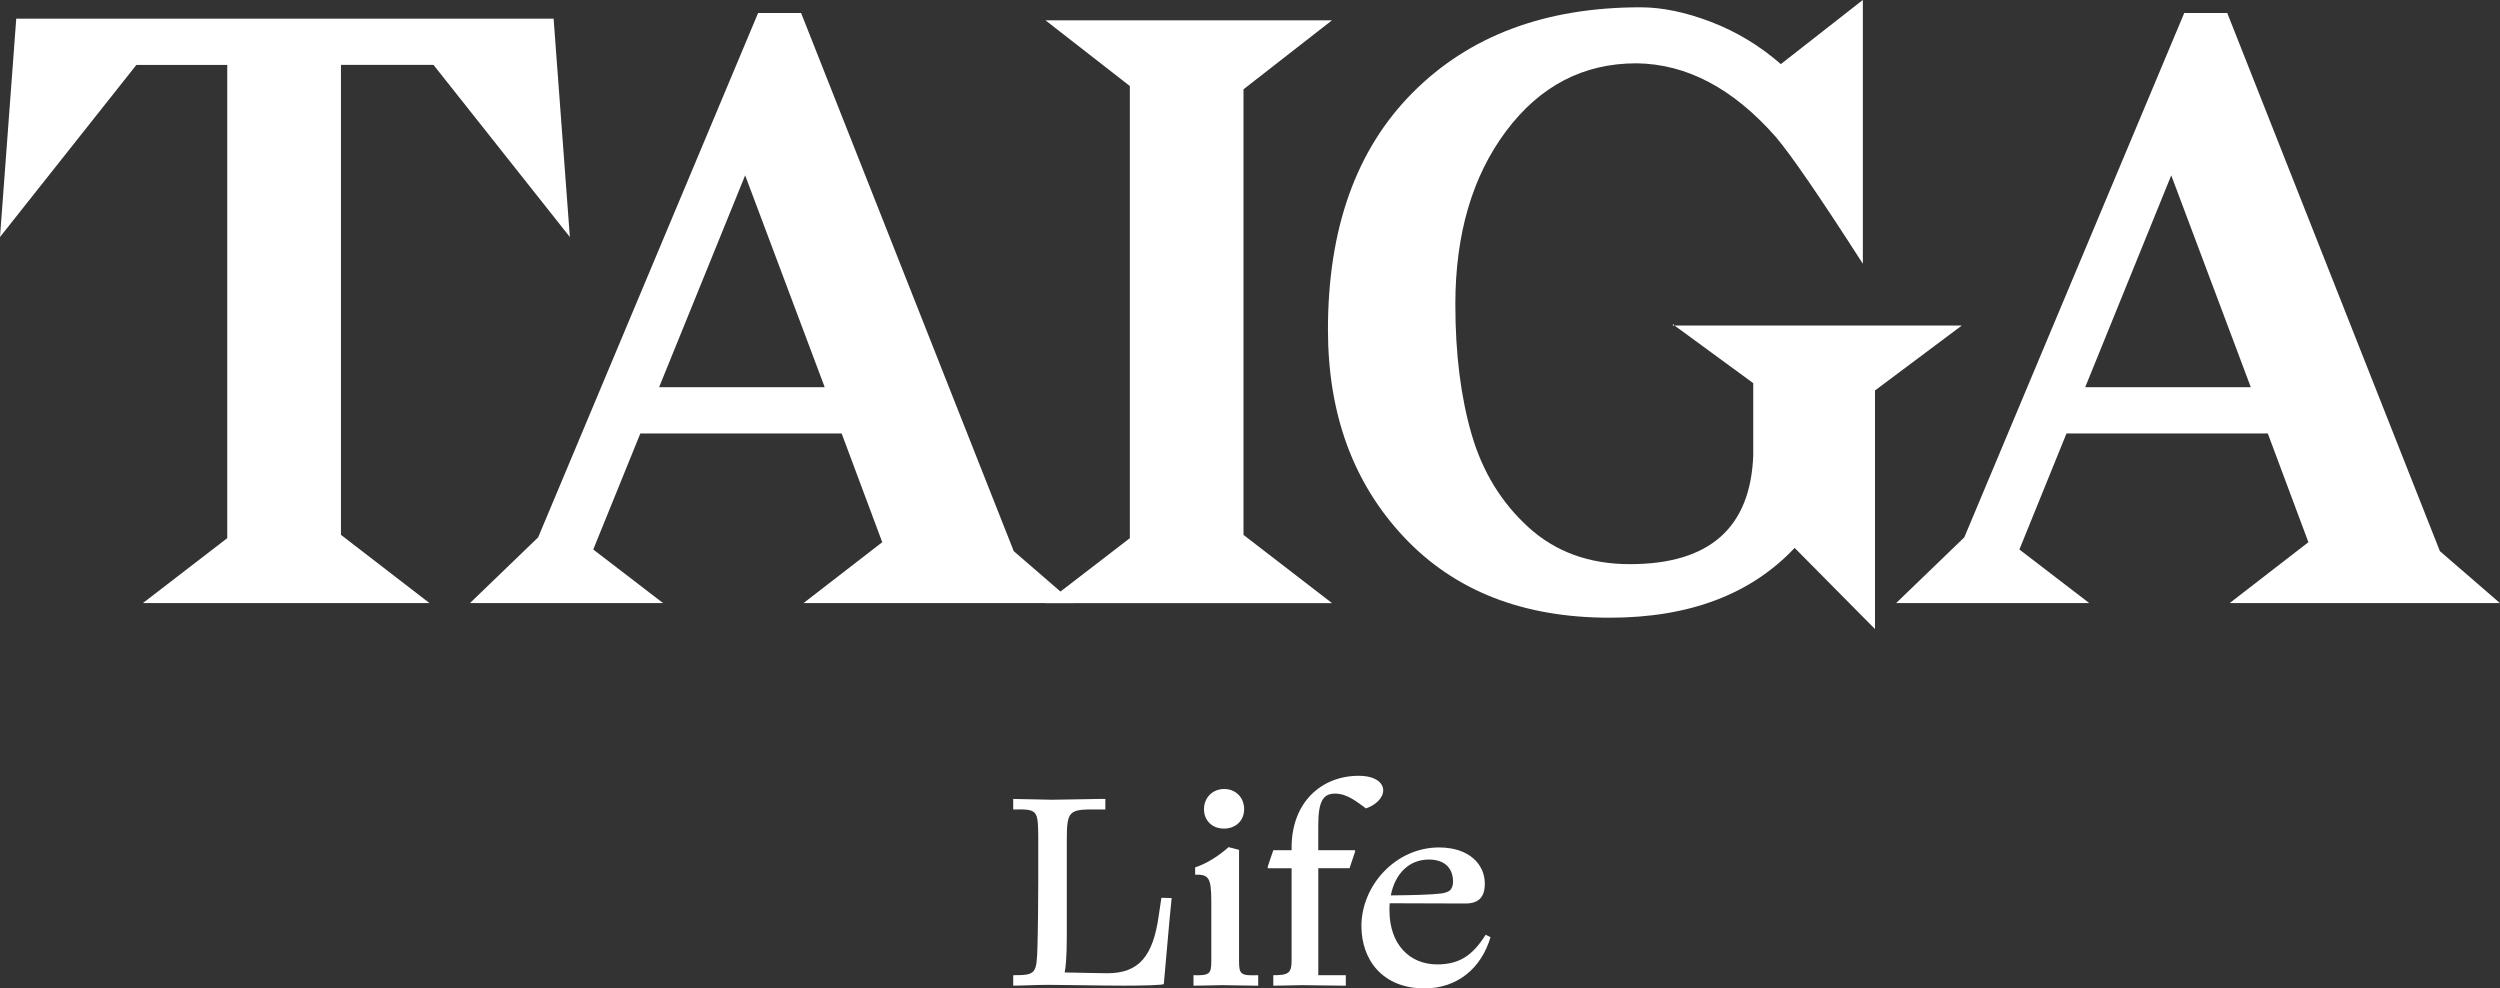 <?xml version="1.0" encoding="UTF-8"?>
<svg id="Layer_1" xmlns="http://www.w3.org/2000/svg" version="1.1" viewBox="0 0 500 197.68">
  <rect x="0" y="0" width="500" height="197.68" fill="#333333" stroke="none"/>
  <!-- Generator: Adobe Illustrator 29.1.0, SVG Export Plug-In . SVG Version: 2.1.0 Build 142)  -->
  <defs>
    <style>
      .st0 {
        fill: #fff;
      }
    </style>
  </defs>
  <g>
    <path class="st0" d="M202.64,195.04c4.53,0,4.69-.27,4.85-5.66.11-3.72.16-9.75.16-13.1v-8.84c-.05-5.5-.16-5.61-5.01-5.55v-2.1c1.51,0,6.9.16,7.71.16,2.21,0,7.81-.16,9.32-.16h1.4v2.1h-1.78c-5.5-.05-5.93.27-5.93,6.09v19.13c0,4.15-.22,6.47-.43,7.38,2.96.05,6.9.16,8.57.16,6.25,0,9.11-3.39,10.24-11.48l.54-3.61,2.05.05-.38,3.83-1.19,13.37c-.22.22-4.15.32-7.87.32-5.07,0-11.91-.16-15.14-.16-2.96,0-4.96.16-7.11.16v-2.1Z"/>
    <path class="st0" d="M238.7,195.04c3.29.11,3.56-.32,3.56-2.86v-11.75c0-4.9-.48-5.55-3.23-5.5v-1.46c2.21-.7,4.69-2.26,6.68-4.04l2.1.54v22.37c0,2.64.48,2.8,3.83,2.7v2.1c-1.56,0-6.36-.11-7.17-.11s-4.2.11-5.77.11v-2.1ZM240.8,161.84c0-2.32,1.72-4.04,4.04-4.04s3.99,1.72,3.99,4.04-1.73,3.88-4.04,3.88-3.99-1.56-3.99-3.88Z"/>
    <path class="st0" d="M270.99,170.41l-1.08,3.23h-6.25v21.4h5.5v2.1c-1.62,0-7.87-.11-8.73-.11-.81,0-4.2.11-5.77.11v-2.1c2.96,0,3.66-.38,3.66-2.91v-18.48h-4.63c-.22,0-.16-.11-.11-.43l1.08-3.18h3.66v-.54c0-9.05,5.98-14.34,13.42-14.34,3.34,0,4.9,1.4,4.9,2.91s-1.51,2.96-3.45,3.61c-1.78-1.29-3.77-2.96-6.14-2.96s-3.4,1.4-3.4,6.36v4.96h7.17c.27,0,.27.11.16.38Z"/>
    <path class="st0" d="M272.28,185.28c0-8.25,6.9-15.79,15.52-15.79,6.04,0,9.16,3.39,9.16,7.22,0,2.75-1.24,3.99-3.88,3.99-1.08,0-12.72-.05-15.14-.05-.05.43-.05.92-.05,1.4,0,6.84,4.04,10.83,9.54,10.83,4.37,0,7.06-1.72,9.7-5.93l.97.49c-1.83,6.2-6.63,10.24-13.2,10.24-8.52,0-12.61-5.87-12.61-12.4ZM278.16,179.08c4.53-.05,7.65-.11,10.08-.38.75-.11,1.45-.32,1.83-.7.32-.38.54-.92.54-1.67,0-2.43-1.4-4.42-4.85-4.42-3.88,0-6.74,2.75-7.6,7.17Z"/>
  </g>
  <g>
    <path class="st0" d="M28.57,120.62l16.88-12.99V12.99h-18.18L0,47.4,3.25,3.73h107.47l3.25,43.67-27.27-34.42h-18.51v93.99l17.7,13.64H28.57Z"/>
    <path class="st0" d="M93.99,120.62l13.64-13.15L151.62,2.6h8.6l42.53,107.63,12.01,10.39h-54.06l15.75-12.18-8.12-21.75h-40.26l-9.42,23.21,13.96,10.71h-38.64ZM149.03,35.07l-17.21,42.37h33.12l-15.91-42.37Z"/>
    <path class="st0" d="M266.4,4.06l-17.7,13.8v89.12l17.7,13.64h-57.31l16.88-12.99V17.21l-16.88-13.15h57.31Z"/>
    <path class="st0" d="M375,125.81l-16.07-16.23c-8.77,9.31-21.1,13.96-37.01,13.96-17.32,0-31.04-5.38-41.15-16.15-10.12-10.77-15.18-24.59-15.18-41.48,0-20.24,5.65-36.04,16.96-47.4,11.31-11.36,26.49-17.05,45.54-17.05,4.33,0,9.03.97,14.12,2.92,5.08,1.95,9.74,4.76,13.96,8.44l16.4-12.83v52.76c-8.55-13.31-14.34-21.75-17.37-25.32-8.55-9.74-17.86-14.66-27.92-14.77-10.61,0-19.29,4.52-26.06,13.56-6.76,9.04-10.15,20.59-10.15,34.66,0,9.85,1.08,18.51,3.25,25.97,2.16,7.47,5.95,13.66,11.36,18.59,5.41,4.93,12.18,7.39,20.29,7.39,15.91,0,24.13-7.25,24.68-21.75v-14.45l-15.75-11.53h57.47l-17.37,12.99v47.73ZM334.58,65.1v-.32l.32.32h-.32Z"/>
    <path class="st0" d="M379.22,120.62l13.64-13.15L436.85,2.6h8.6l42.53,107.63,12.01,10.39h-54.06l15.75-12.18-8.12-21.75h-40.26l-9.42,23.21,13.96,10.71h-38.64ZM434.25,35.07l-17.21,42.37h33.12l-15.91-42.37Z"/>
  </g>
</svg>